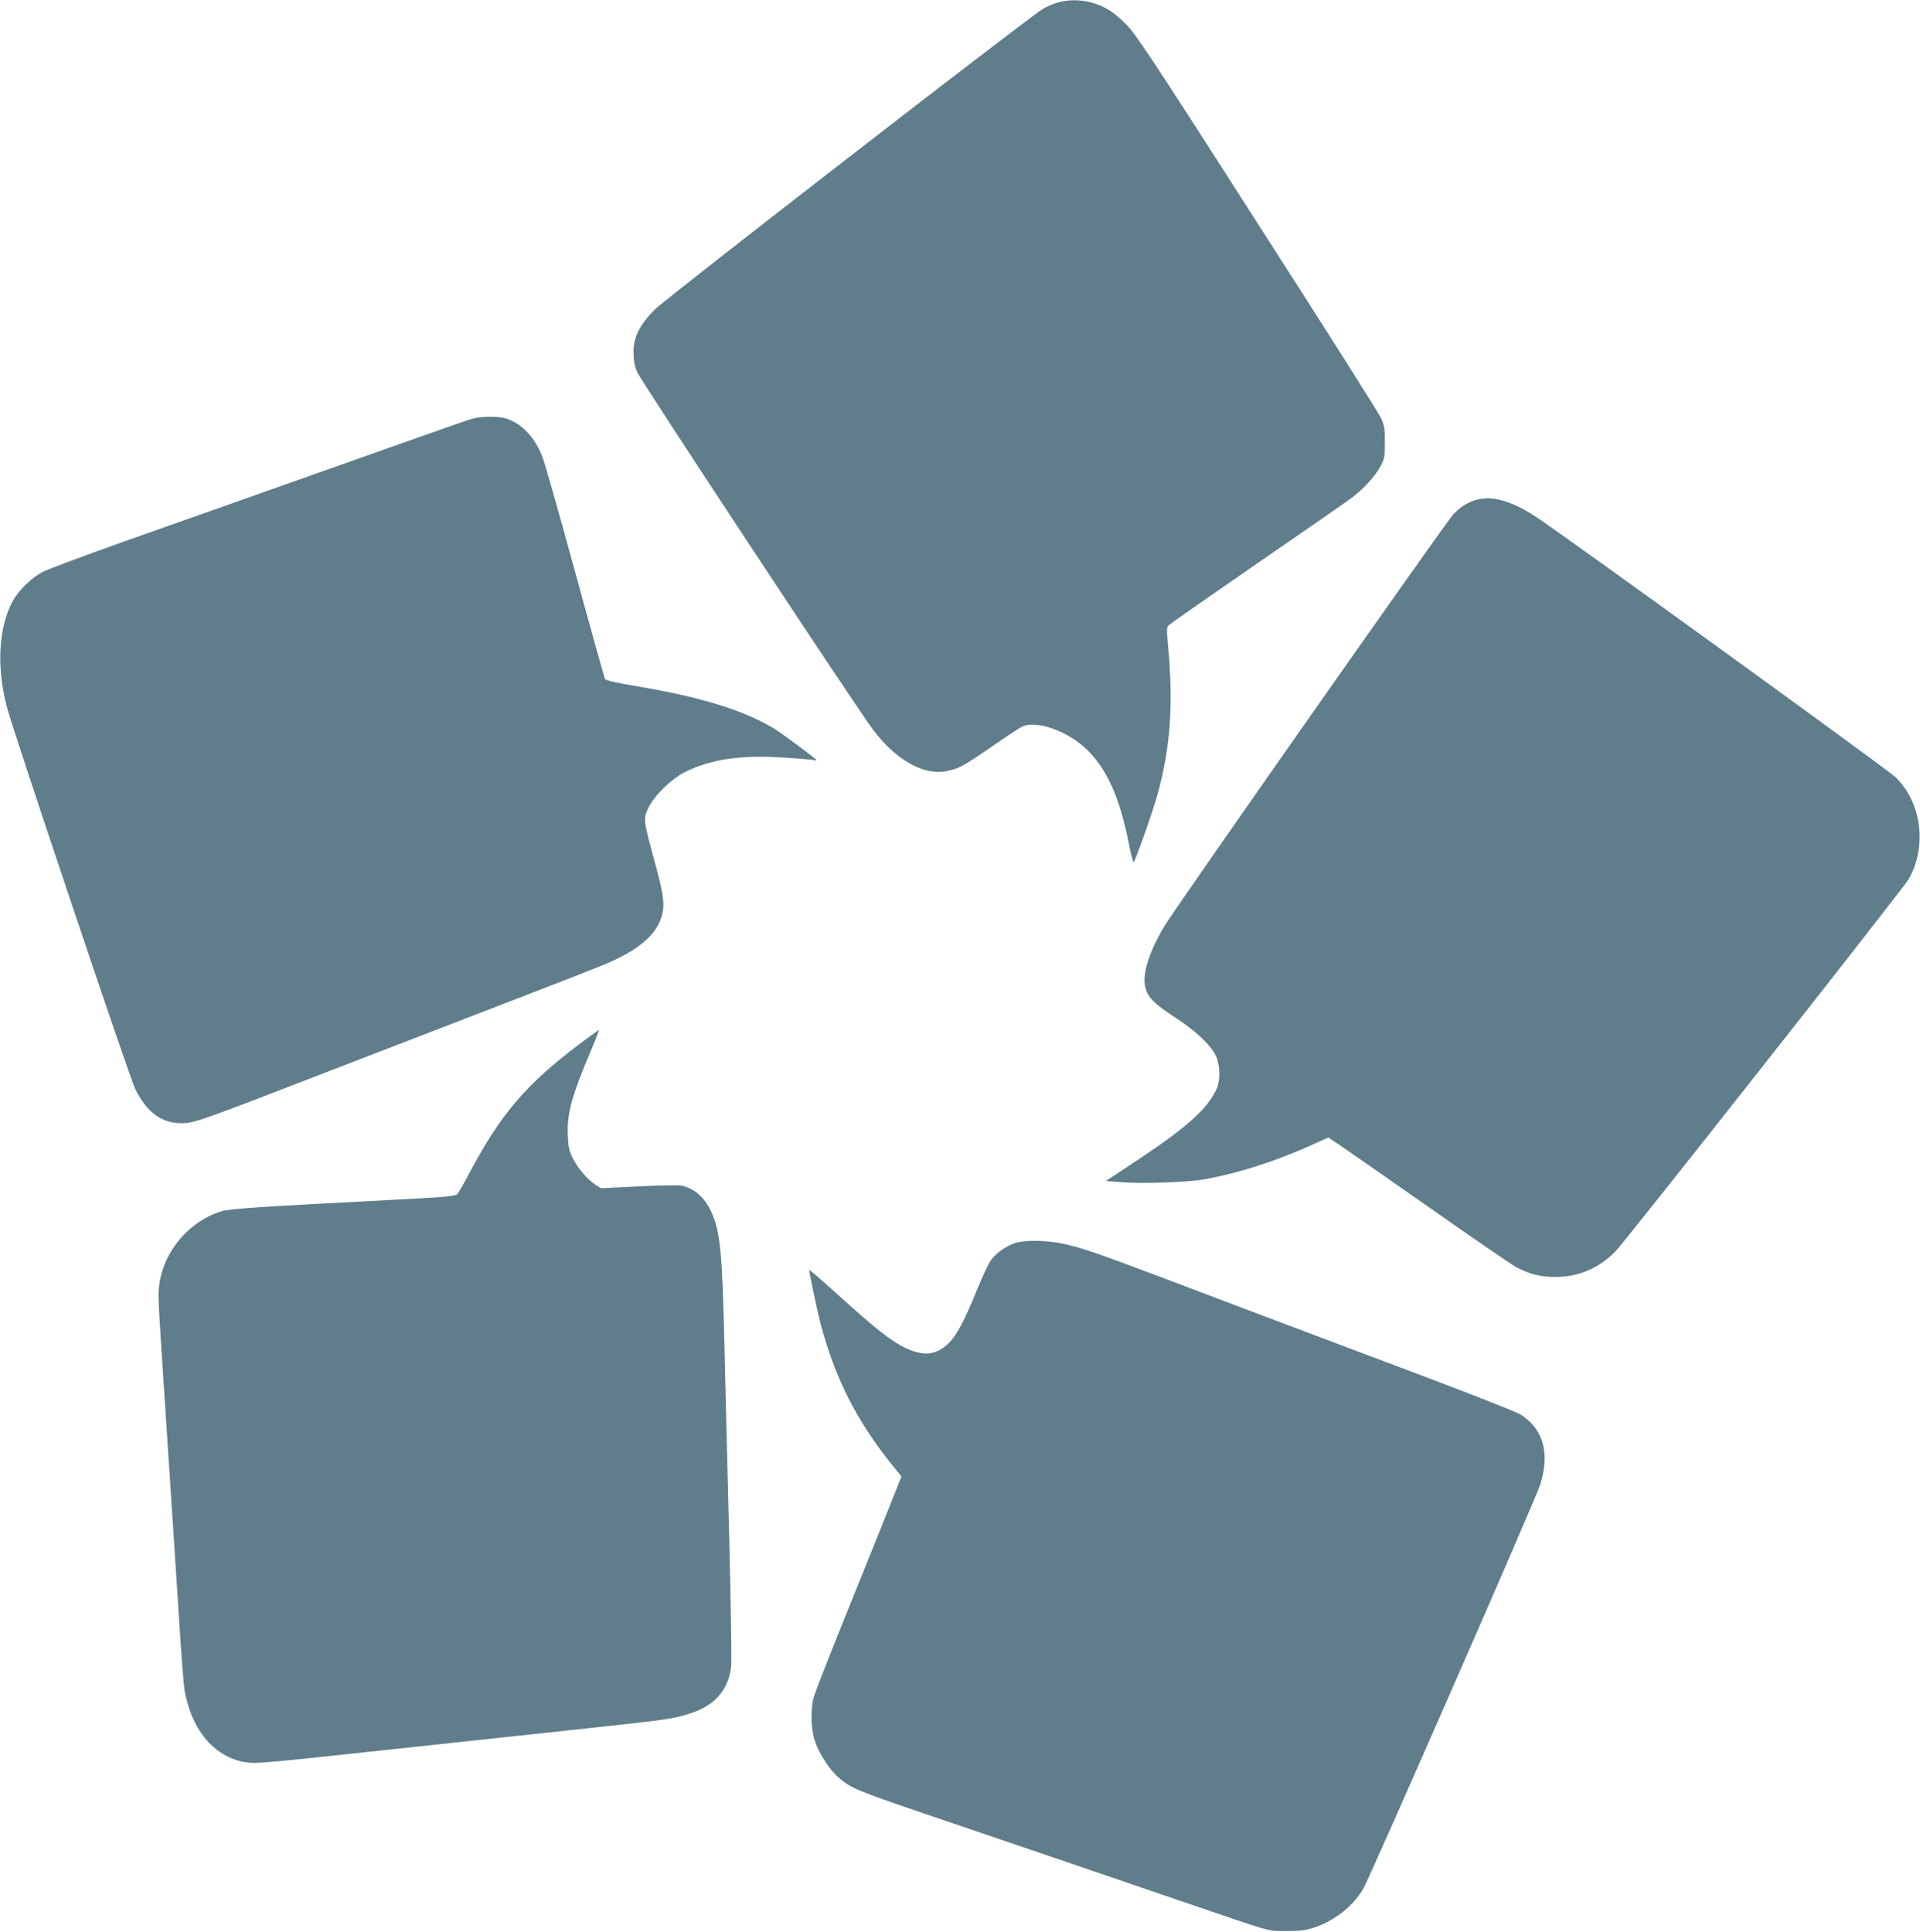 <?xml version="1.0" standalone="no"?>
<!DOCTYPE svg PUBLIC "-//W3C//DTD SVG 20010904//EN"
 "http://www.w3.org/TR/2001/REC-SVG-20010904/DTD/svg10.dtd">
<svg version="1.0" xmlns="http://www.w3.org/2000/svg"
 width="1272pt" height="1280pt" viewBox="0 0 1272 1280"
 preserveAspectRatio="xMidYMid meet">
<g transform="translate(0,1280) scale(0.1,-0.1)"
fill="#607d8b" stroke="none">
<path d="M7010 12784 c-30 -8 -77 -28 -104 -45 -107 -66 -2493 -1915 -2567
-1989 -102 -103 -142 -182 -142 -283 0 -53 6 -88 24 -132 22 -54 1436 -2199
1560 -2366 149 -201 335 -308 486 -279 82 15 113 32 298 159 95 66 187 127
204 135 88 46 293 -22 420 -140 142 -131 230 -326 292 -646 13 -65 26 -115 30
-110 14 16 130 346 158 449 86 314 105 591 70 981 -11 116 -11 125 7 142 11
10 276 195 589 411 314 216 595 411 625 434 79 61 153 143 186 206 27 49 29
63 29 159 0 93 -3 112 -27 162 -14 31 -383 614 -820 1294 -707 1104 -801 1246
-868 1313 -82 83 -145 122 -235 146 -73 18 -143 18 -215 -1z"/>
<path d="M3130 10026 c-25 -7 -243 -83 -485 -169 -862 -305 -1386 -491 -1843
-652 -254 -91 -489 -178 -522 -196 -75 -40 -159 -123 -198 -196 -92 -174 -106
-432 -36 -699 41 -159 810 -2447 849 -2528 75 -153 174 -228 303 -228 88 -1
99 3 1087 385 435 168 979 378 1210 467 231 89 461 179 511 200 195 81 313
171 362 277 41 91 37 157 -28 393 -79 290 -79 295 -45 366 40 84 151 191 242
238 172 86 372 115 661 96 97 -6 185 -14 195 -16 9 -3 17 -3 17 -1 0 7 -217
168 -275 205 -193 121 -485 212 -899 282 -149 25 -222 41 -228 51 -4 8 -94
329 -199 714 -105 385 -203 730 -219 767 -52 125 -131 208 -231 243 -50 18
-167 18 -229 1z"/>
<path d="M9773 9486 c-55 -18 -100 -46 -144 -93 -49 -51 -1847 -2614 -1915
-2730 -106 -179 -149 -322 -125 -411 17 -63 62 -106 201 -197 132 -86 231
-179 265 -251 28 -58 31 -158 7 -214 -57 -132 -193 -255 -519 -472 l-216 -143
94 -8 c133 -12 447 -1 554 18 245 45 494 126 757 247 l68 31 72 -48 c40 -27
307 -213 593 -413 286 -201 547 -380 580 -398 87 -47 162 -66 263 -65 151 0
287 59 395 170 65 66 1906 2404 1941 2464 125 216 87 512 -88 679 -56 53
-2196 1603 -2381 1724 -167 109 -294 143 -402 110z"/>
<path d="M3840 5883 c-356 -269 -522 -463 -730 -855 -34 -65 -69 -127 -78
-137 -16 -18 -51 -21 -427 -41 -907 -47 -1079 -59 -1135 -75 -242 -73 -420
-310 -420 -560 0 -38 9 -203 20 -365 11 -162 47 -711 80 -1220 68 -1049 64
-1010 91 -1110 66 -246 240 -402 449 -401 41 0 244 18 450 41 401 43 1010 109
1768 190 516 56 553 61 662 96 164 52 253 152 274 309 4 28 -2 415 -13 860
-12 446 -25 1008 -31 1250 -15 644 -28 779 -90 910 -44 93 -111 151 -197 170
-18 3 -145 1 -282 -6 l-249 -12 -36 22 c-50 31 -122 115 -153 180 -22 44 -28
73 -31 147 -7 144 25 261 153 563 31 73 55 134 53 136 -2 1 -59 -40 -128 -92z"/>
<path d="M6744 4569 c-65 -15 -145 -69 -180 -120 -17 -26 -54 -104 -83 -175
-85 -210 -136 -310 -186 -363 -84 -90 -172 -102 -298 -42 -90 43 -195 125
-427 335 -112 102 -206 183 -208 181 -4 -3 51 -265 73 -350 93 -358 240 -650
473 -939 l64 -79 -48 -121 c-26 -67 -152 -380 -280 -697 -128 -316 -240 -602
-250 -635 -26 -86 -23 -220 6 -304 27 -80 97 -187 153 -236 85 -73 116 -86
577 -243 237 -80 1408 -479 1710 -583 608 -208 552 -192 680 -193 96 0 128 4
189 24 135 44 263 148 325 261 55 101 1147 2594 1171 2675 64 210 19 367 -132
463 -27 16 -329 136 -673 265 -1041 392 -1360 512 -1720 649 -419 158 -521
193 -642 218 -98 21 -224 24 -294 9z"/>
</g>
</svg>
